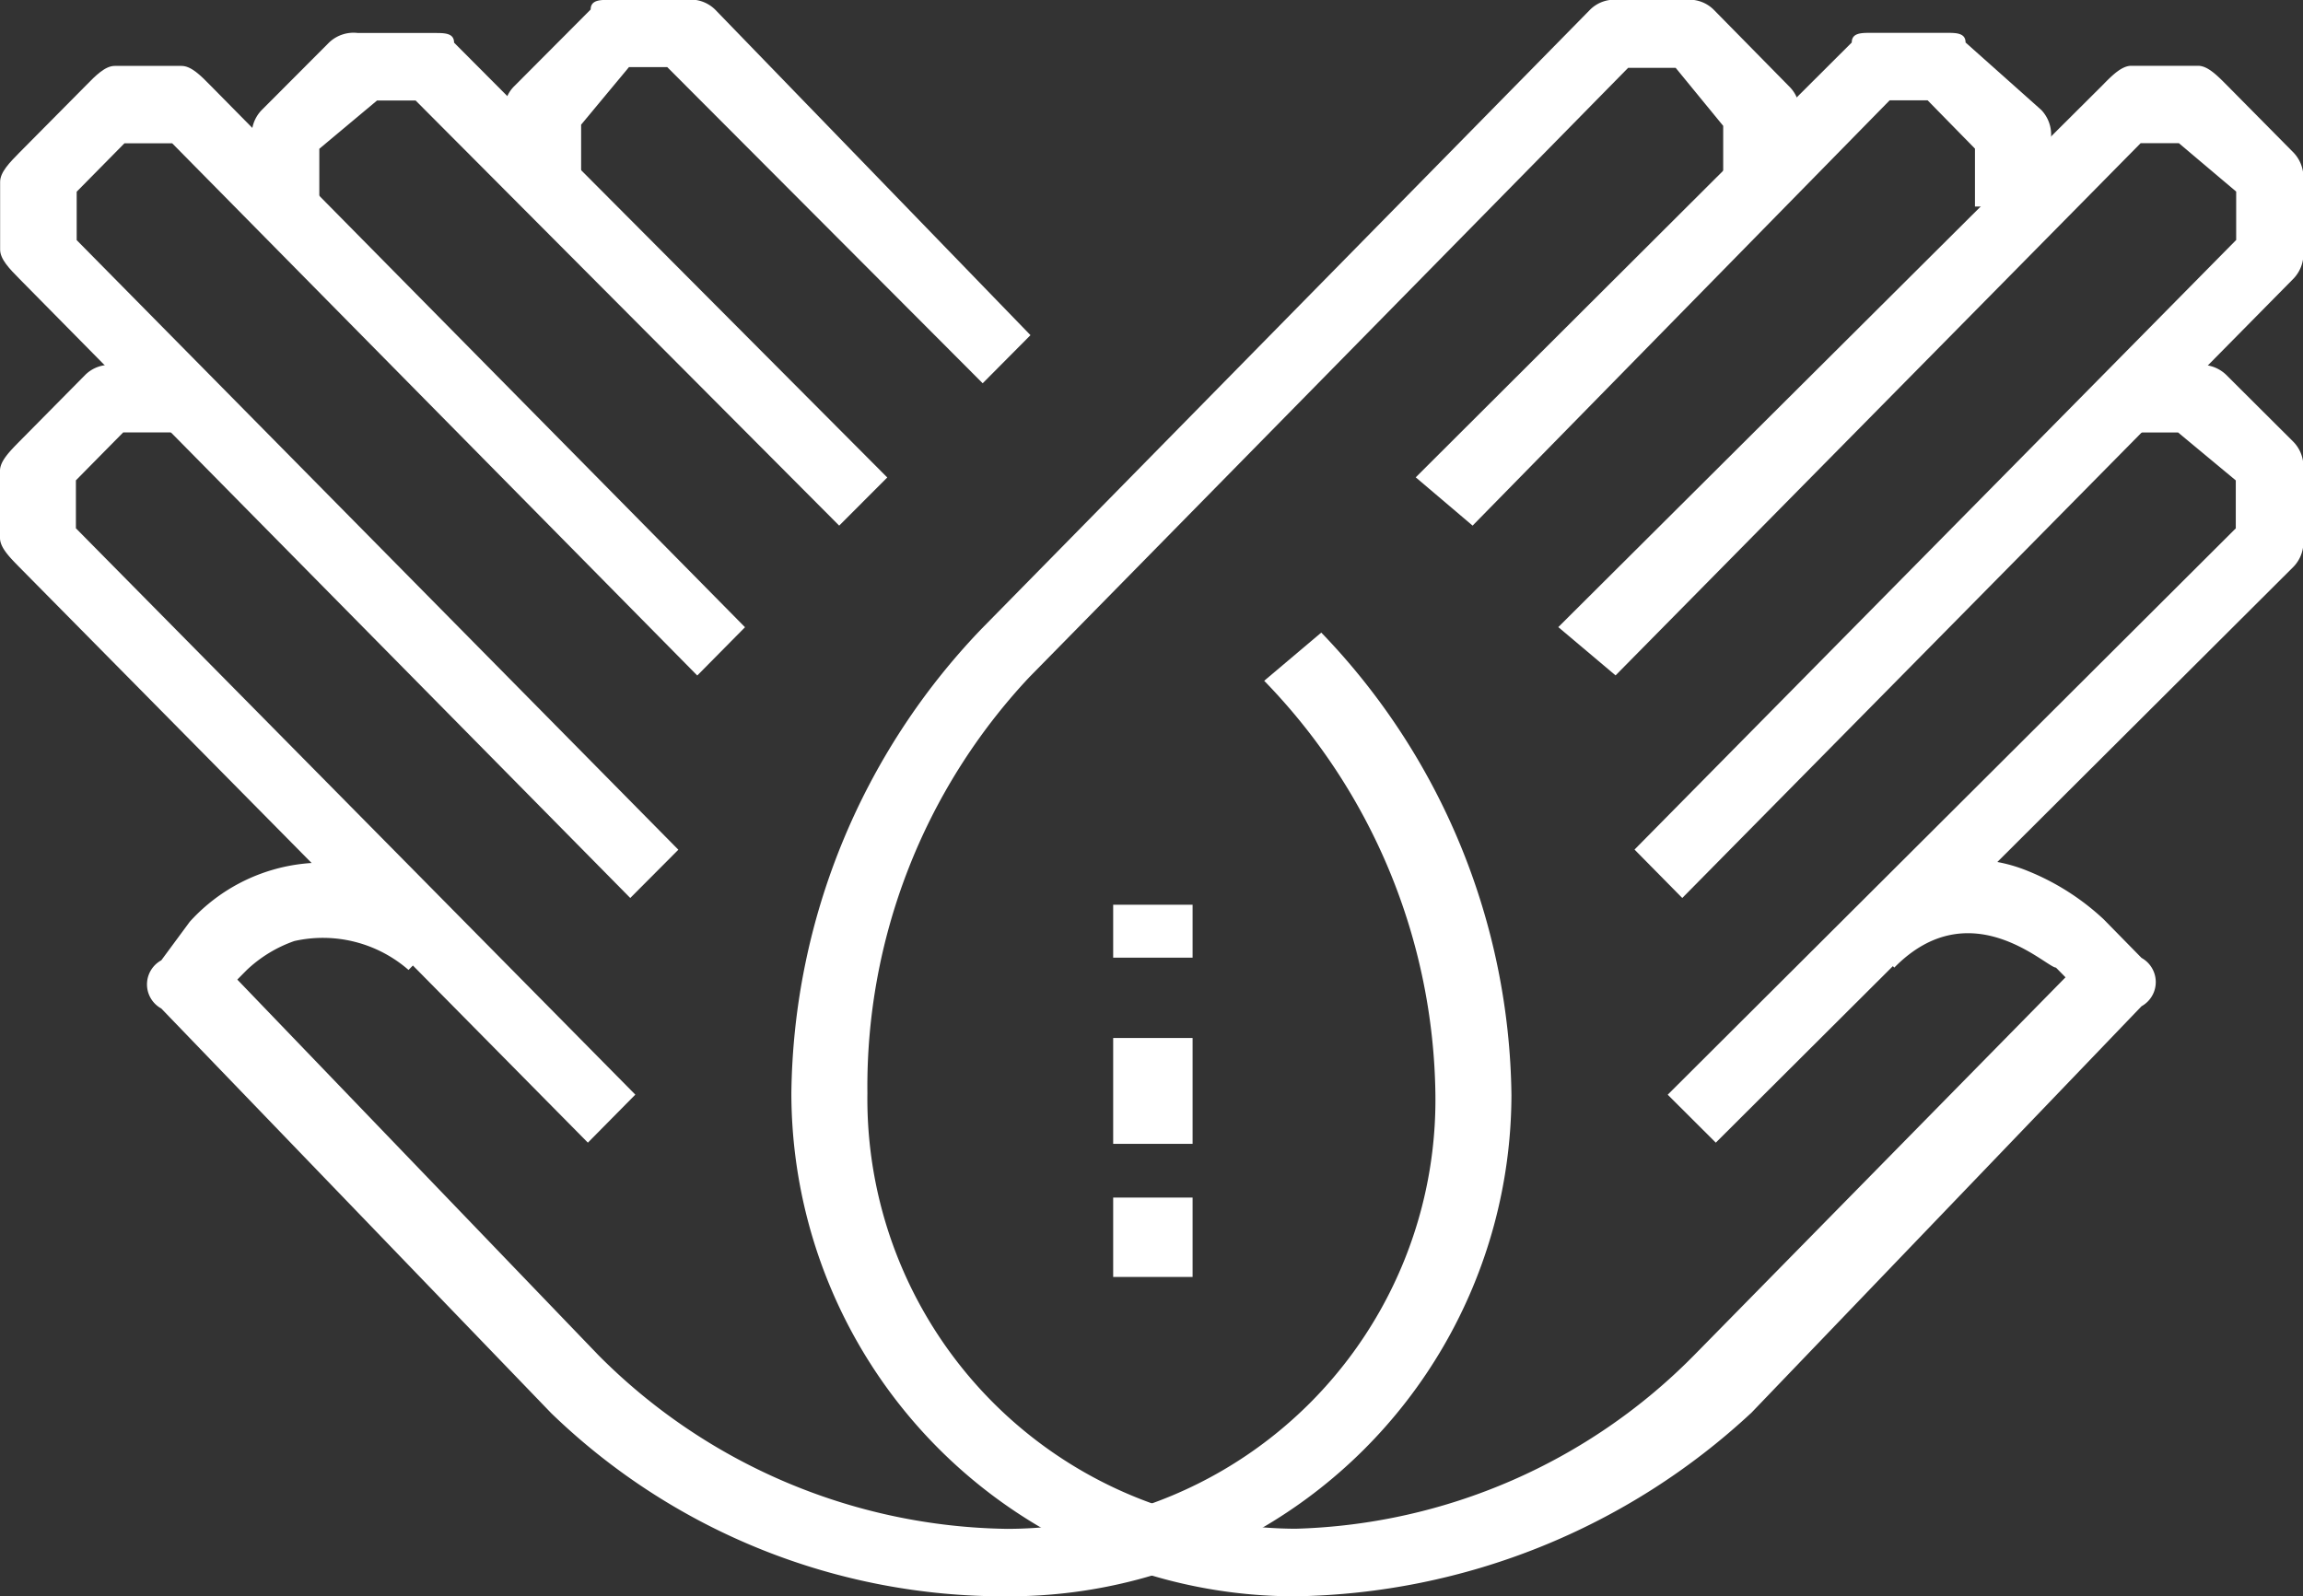 <?xml version="1.0" encoding="UTF-8"?>
<svg xmlns="http://www.w3.org/2000/svg" width="75" height="52" viewBox="0 0 75 52">
  <rect x="0" y="0" width="75" height="52" fill="#333333" stroke="none"/>
  <g transform="translate(-12386 -7306)">
    <path d="M3850.145,1300.327l-18.528-18.76c-.307-.314-.617-.628-.617-.938v-2.19c0-.31.31-.624.617-.938l2.162-2.187a1.125,1.125,0,0,1,.927-.314h2.162v2.19h-1.855l-1.541,1.562v1.562l18.218,18.449Z" transform="translate(8555 6042.895)" fill="#fff" fill-rule="evenodd"></path>
    <path d="M3851.525,1275.111l-19.9-20.176c-.31-.314-.621-.631-.621-.945v-2.208c0-.314.31-.628.621-.945l2.18-2.2c.31-.318.621-.631.931-.631h2.176c.314,0,.624.314.935.631l17.415,17.654-1.555,1.573-17.1-17.337h-1.555l-1.555,1.577v1.577l19.594,19.858Z" transform="translate(8555 6060.141)" fill="#fff" fill-rule="evenodd"></path>
    <path d="M3873.124,1261.052l-13.794-13.848h-1.256l-1.88,1.573v1.887H3854v-2.2a1.157,1.157,0,0,1,.314-.945l2.194-2.2a1.153,1.153,0,0,1,.942-.314h2.508c.314,0,.624,0,.624.314l14.108,14.165Z" transform="translate(8540.205 6062.07)" fill="#fff" fill-rule="evenodd"></path>
    <path d="M3872.457,1330.391a21.19,21.19,0,0,1-14.861-5.964l-12.7-13.184a.894.894,0,0,1,0-1.57l.927-1.256a5.845,5.845,0,0,1,8.672,0l-1.548,1.57a4.244,4.244,0,0,0-3.717-.942,4.331,4.331,0,0,0-1.548.942l-.311.314,11.768,12.243a19.135,19.135,0,0,0,13.313,5.65,13.975,13.975,0,0,0,13.937-14.126,19.67,19.67,0,0,0-5.576-13.5l1.859-1.57a22.071,22.071,0,0,1,6.193,15.068A16.364,16.364,0,0,1,3872.457,1330.391Z" transform="translate(8546.357 6027.609)" fill="#fff" fill-rule="evenodd"></path>
    <path d="M3892.567,1254.485l-10.273-10.3h-1.245l-1.559,1.876v1.869H3877v-2.5a1.083,1.083,0,0,1,.311-.621l2.49-2.5c0-.314.314-.314.625-.314h2.49a1.139,1.139,0,0,1,.935.314l10.273,10.609Z" transform="translate(8525.435 6064)" fill="#fff" fill-rule="evenodd"></path>
    <path d="M3984.566,1300.327l-1.566-1.562,18.5-18.449v-1.562l-1.88-1.562h-1.57V1275h2.194a1.153,1.153,0,0,1,.942.314l2.194,2.187a1.15,1.15,0,0,1,.314.938v2.19a1.15,1.15,0,0,1-.314.938Z" transform="translate(8457.311 6042.895)" fill="#fff" fill-rule="evenodd"></path>
    <path d="M3977.042,1275.111l-1.555-1.577,19.594-19.858V1252.1l-1.866-1.577h-1.245l-17.1,17.337-1.865-1.573,17.725-17.654c.31-.318.624-.631.935-.631h2.176c.31,0,.621.314.935.631l2.176,2.2a1.172,1.172,0,0,1,.311.945v2.208a1.169,1.169,0,0,1-.311.945Z" transform="translate(8463.743 6060.141)" fill="#fff" fill-rule="evenodd"></path>
    <path d="M3961.852,1261.052l-1.852-1.573,14.2-14.165c0-.314.311-.314.617-.314h2.472c.307,0,.617,0,.617.314l2.468,2.2a1.166,1.166,0,0,1,.31.945v2.2h-2.472v-1.887l-1.541-1.573h-1.238Z" transform="translate(8472.105 6062.07)" fill="#fff" fill-rule="evenodd"></path>
    <path d="M3919.413,1294A16.4,16.4,0,0,1,3903,1277.611a22.2,22.2,0,0,1,6.193-15.127l19.819-20.169a1.118,1.118,0,0,1,.928-.316h2.169a1.121,1.121,0,0,1,.927.316l2.479,2.521a1.111,1.111,0,0,1,.307.631v2.521h-2.476V1246.1l-1.548-1.89h-1.548l-19.509,19.857a19.5,19.5,0,0,0-5.265,13.549,14.005,14.005,0,0,0,13.937,14.183,18.955,18.955,0,0,0,13.006-5.673l12.075-12.29-.311-.316c-.31,0-2.786-2.521-5.265,0l-1.548-1.578c2.168-2.206,4.337-2.206,5.886-1.574a8,8,0,0,1,2.476,1.574l1.238,1.262a.9.9,0,0,1,0,1.574l-12.7,13.237A22.285,22.285,0,0,1,3919.413,1294Z" transform="translate(8508.772 6064)" fill="#fff" fill-rule="evenodd"></path>
    <rect width="2.586" height="3.448" transform="translate(12422.252 7339.813)" fill="#fff"></rect>
    <rect width="2.586" height="1.724" transform="translate(12422.252 7335.472)" fill="#fff"></rect>
    <rect width="2.586" height="2.586" transform="translate(12422.252 7345.011)" fill="#fff"></rect>
  </g>
</svg>
